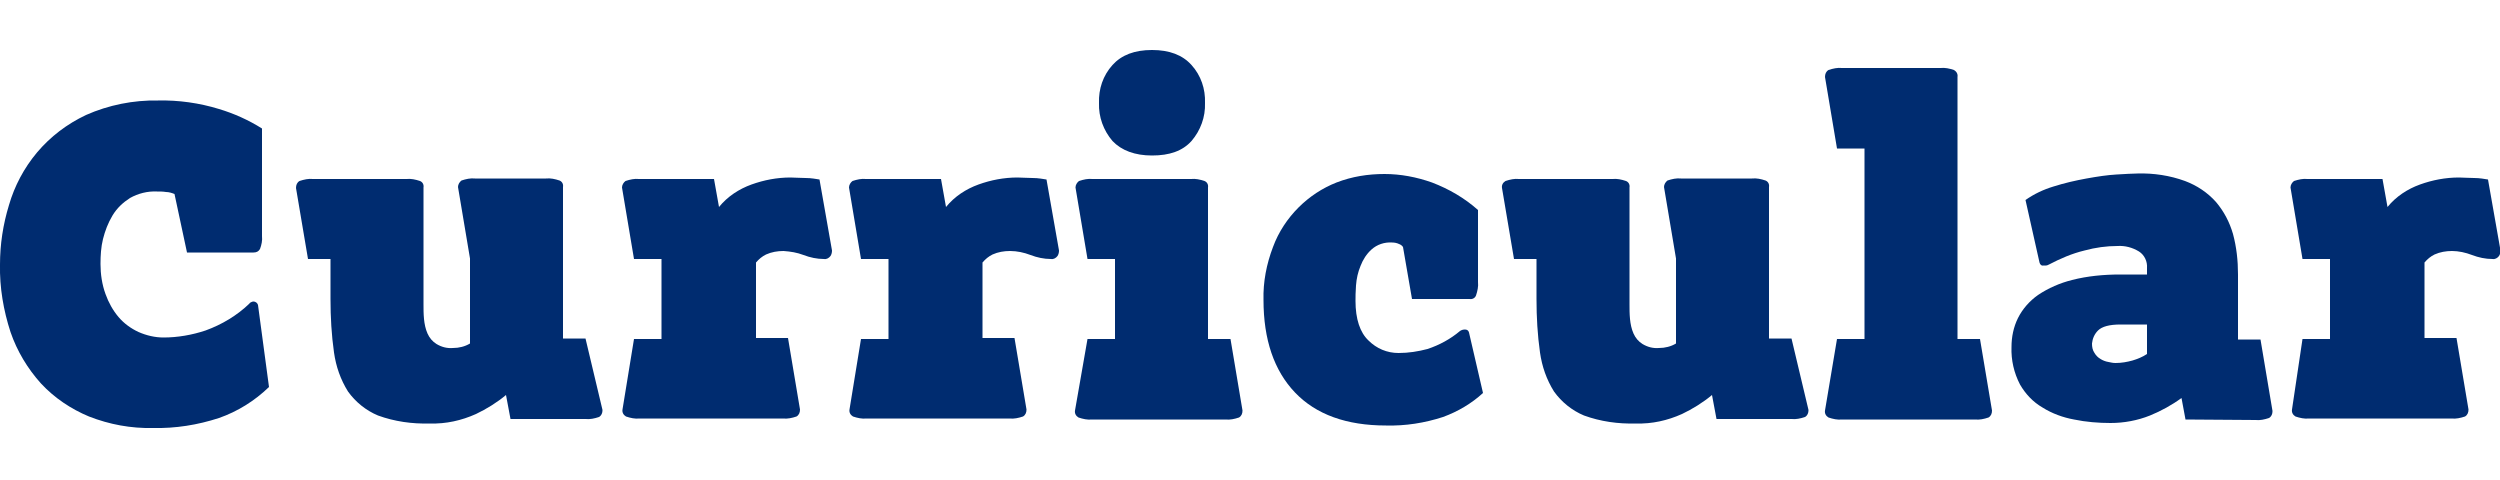 <?xml version="1.0" encoding="utf-8"?>
<!-- Generator: Adobe Illustrator 23.0.1, SVG Export Plug-In . SVG Version: 6.00 Build 0)  -->
<svg version="1.1" id="Layer_1" xmlns="http://www.w3.org/2000/svg" xmlns:xlink="http://www.w3.org/1999/xlink" x="0px" y="0px"
	 viewBox="0 0 500 96" style="enable-background:new 0 0 500 96;" xml:space="preserve">
<style type="text/css">
	.st0{fill:#;}
	.st1{fill:#002C70;}
</style>
<path class="st1" d="M53.8,77.4c-2.9,2.8-6.3,4.9-10,6.2c-4.3,1.4-8.7,2.1-13.2,2c-4.4,0.1-8.7-0.7-12.8-2.3
	c-3.6-1.5-6.9-3.7-9.6-6.6c-2.7-3-4.8-6.5-6.1-10.3C0.7,62.1-0.1,57.5,0,52.9c0-4,0.6-8,1.8-11.9c1.1-3.8,3-7.4,5.6-10.5
	c2.7-3.2,6-5.7,9.8-7.5c4.5-2,9.5-3,14.4-2.9c4.1-0.1,8.3,0.5,12.2,1.7c3,0.9,5.9,2.2,8.6,3.9v21.5c0.1,0.9-0.1,1.8-0.4,2.6
	c-0.3,0.5-0.7,0.7-1.3,0.7H37.4l-2.5-11.7c-0.5-0.2-1.1-0.4-1.7-0.4c-0.6-0.1-1.2-0.1-1.8-0.1c-1.9-0.1-3.8,0.4-5.4,1.3
	c-1.4,0.9-2.6,2-3.5,3.5c-0.9,1.5-1.5,3.1-1.9,4.7c-0.4,1.6-0.5,3.3-0.5,5c0,2,0.3,4.1,1,6c0.6,1.7,1.5,3.3,2.6,4.6
	c1.1,1.3,2.5,2.3,4,3c1.6,0.7,3.3,1.1,5,1.1c2.8,0,5.7-0.5,8.4-1.4c3.3-1.2,6.3-3,8.8-5.4c0-0.1,0.1-0.1,0.2-0.2
	c0.2-0.1,0.4-0.2,0.6-0.2c0.4,0,0.8,0.3,0.9,0.7L53.8,77.4z"/>
<path class="st1" d="M61.6,51.8l-2.4-14.2c0-0.6,0.2-1.1,0.7-1.4c0.9-0.3,1.8-0.5,2.7-0.4h18.7c0.9-0.1,1.8,0.1,2.7,0.4
	c0.5,0.2,0.8,0.7,0.7,1.3v23.3c0,1,0,2,0.1,3c0.1,1,0.3,2,0.7,2.9c0.4,0.9,1,1.6,1.8,2.1c1,0.6,2.1,0.9,3.3,0.8
	c1.2,0,2.4-0.3,3.4-0.9v-17l-2.4-14.3c0-0.5,0.3-1,0.7-1.3c0.9-0.3,1.8-0.5,2.7-0.4h14.2c0.9-0.1,1.8,0.1,2.7,0.4
	c0.5,0.2,0.8,0.7,0.7,1.3v30.3h4.5l3.4,14.3c0,0.6-0.2,1.1-0.7,1.4c-0.9,0.3-1.8,0.5-2.7,0.4h-15l-0.9-4.8c-1.8,1.5-3.9,2.8-6,3.8
	c-2.9,1.3-6,2-9.2,1.9c-3.6,0.1-7.1-0.4-10.4-1.6c-2.4-1-4.5-2.7-6-4.8c-1.5-2.4-2.4-5-2.8-7.8c-0.5-3.5-0.7-7.1-0.7-10.7v-8
	L61.6,51.8z"/>
<path class="st1" d="M126.8,67.8h5.5v-16h-5.5l-2.4-14.3c0-0.5,0.3-1,0.7-1.3c0.9-0.3,1.8-0.5,2.7-0.4h15l1,5.6
	c1.7-2.1,4-3.6,6.5-4.5c2.5-0.9,5.1-1.4,7.8-1.4c0.9,0,1.8,0.1,3,0.1s2.1,0.2,2.8,0.3l2.5,14.2c0,0.4-0.1,0.8-0.3,1.1
	c-0.3,0.4-0.8,0.7-1.3,0.6c-1.4,0-2.8-0.3-4.1-0.8c-1.3-0.5-2.6-0.7-4-0.8c-1.2,0-2.4,0.2-3.5,0.7c-0.8,0.4-1.4,0.9-2,1.6v15.1h6.4
	l2.4,14.3c0,0.6-0.2,1.1-0.7,1.4c-0.9,0.3-1.8,0.5-2.7,0.4h-28.7c-0.9,0.1-1.8-0.1-2.7-0.4c-0.5-0.3-0.8-0.8-0.7-1.4L126.8,67.8z"/>
<path class="st1" d="M172.2,67.8h5.5v-16h-5.5l-2.4-14.3c0-0.5,0.3-1,0.7-1.3c0.9-0.3,1.8-0.5,2.7-0.4h15l1,5.6
	c1.7-2.1,4-3.6,6.5-4.5c2.5-0.9,5.1-1.4,7.8-1.4c0.9,0,1.8,0.1,3,0.1s2.1,0.2,2.8,0.3l2.5,14.2c0,0.4-0.1,0.8-0.3,1.1
	c-0.3,0.4-0.8,0.7-1.3,0.6c-1.4,0-2.8-0.3-4.1-0.8c-1.3-0.5-2.7-0.8-4.1-0.8c-1.2,0-2.4,0.2-3.5,0.7c-0.8,0.4-1.4,0.9-2,1.6v15.1
	h6.4l2.4,14.3c0,0.6-0.2,1.1-0.7,1.4c-0.9,0.3-1.8,0.5-2.7,0.4h-28.6c-0.9,0.1-1.8-0.1-2.7-0.4c-0.5-0.3-0.8-0.8-0.7-1.4L172.2,67.8
	z"/>
<path class="st1" d="M217.5,67.8h5.5v-16h-5.5l-2.4-14.3c0-0.5,0.3-1,0.7-1.3c0.9-0.3,1.8-0.5,2.7-0.4h19.7c0.9-0.1,1.8,0.1,2.7,0.4
	c0.5,0.2,0.8,0.7,0.7,1.3v30.3h4.5l2.4,14.3c0,0.6-0.2,1.1-0.7,1.4c-0.9,0.3-1.8,0.5-2.7,0.4h-26.7c-0.9,0.1-1.8-0.1-2.7-0.4
	c-0.5-0.3-0.8-0.8-0.7-1.4L217.5,67.8z M219.8,20.6c-0.1-2.8,0.8-5.5,2.7-7.6c1.8-2,4.4-3,7.9-3s6.1,1,7.9,3
	c1.9,2.1,2.8,4.8,2.7,7.6c0.1,2.8-0.9,5.5-2.7,7.6c-1.8,2-4.4,2.9-7.9,2.9c-3.4,0-6.1-1-7.9-2.9C220.7,26.1,219.7,23.4,219.8,20.6z"
	/>
<path class="st1" d="M296.6,78.6c-2.3,2.1-5,3.7-8,4.8c-3.7,1.2-7.5,1.8-11.4,1.7c-7.9,0-14-2.2-18.2-6.6
	c-4.2-4.4-6.3-10.6-6.3-18.5c-0.1-3.6,0.6-7.2,1.9-10.6c1.1-3,2.9-5.7,5.1-7.9c2.2-2.2,4.8-3.9,7.6-5c3.1-1.2,6.3-1.7,9.6-1.7
	c3.2,0,6.4,0.6,9.5,1.7c3.4,1.3,6.5,3.1,9.2,5.5v14.4c0.1,0.9-0.1,1.8-0.4,2.7c-0.2,0.5-0.7,0.8-1.3,0.7h-11.5l-1.8-10.4
	c-0.2-0.3-0.5-0.5-0.8-0.6c-0.4-0.2-0.9-0.3-1.4-0.3c-1.5-0.1-3,0.4-4.1,1.4c-1,0.9-1.7,2-2.2,3.3c-0.5,1.2-0.8,2.5-0.9,3.9
	c-0.1,1.3-0.1,2.3-0.1,3.1c0,3.6,0.9,6.3,2.6,7.9c1.6,1.6,3.7,2.5,6,2.5c2,0,3.9-0.3,5.8-0.8c2.4-0.8,4.6-2,6.5-3.6
	c0.3-0.2,0.6-0.3,1-0.3c0.4,0,0.7,0.2,0.8,0.6L296.6,78.6z"/>
<path class="st1" d="M302.8,51.8l-2.4-14.2c-0.1-0.6,0.2-1.1,0.7-1.4c0.9-0.3,1.8-0.5,2.7-0.4h18.7c0.9-0.1,1.8,0.1,2.7,0.4
	c0.5,0.2,0.8,0.7,0.7,1.3v23.3c0,1,0,2,0.1,3c0.1,1,0.3,2,0.7,2.9c0.4,0.9,1,1.6,1.8,2.1c1,0.6,2.1,0.9,3.3,0.8
	c1.2,0,2.4-0.3,3.4-0.9v-17l-2.4-14.3c0-0.5,0.3-1,0.7-1.3c0.9-0.3,1.8-0.5,2.7-0.4h14.2c0.9-0.1,1.8,0.1,2.7,0.4
	c0.5,0.2,0.8,0.7,0.7,1.3v30.3h4.5l3.4,14.3c0,0.6-0.2,1.1-0.7,1.4c-0.9,0.3-1.8,0.5-2.7,0.4h-15l-0.9-4.8c-1.8,1.5-3.9,2.8-6,3.8
	c-2.9,1.3-6,2-9.2,1.9c-3.6,0.1-7.1-0.4-10.4-1.6c-2.4-1-4.5-2.7-6-4.8c-1.5-2.4-2.4-5-2.8-7.8c-0.5-3.5-0.7-7.1-0.7-10.7v-8
	L302.8,51.8z"/>
<path class="st1" d="M367.4,67.8h5.5V29.7h-5.5L365,15.4c0-0.6,0.2-1.1,0.7-1.4c0.9-0.3,1.8-0.5,2.7-0.4h19.7
	c0.9-0.1,1.8,0.1,2.7,0.4c0.5,0.3,0.8,0.8,0.7,1.4v52.4h4.5l2.4,14.3c0,0.6-0.2,1.1-0.7,1.4c-0.9,0.3-1.8,0.5-2.7,0.4h-26.6
	c-0.9,0.1-1.8-0.1-2.7-0.4c-0.5-0.3-0.8-0.8-0.7-1.4L367.4,67.8z"/>
<path class="st1" d="M437.1,83.9l-0.8-4.3c-1.9,1.4-4.1,2.6-6.3,3.5c-2.5,1-5.2,1.5-7.9,1.5c-2.4,0-4.9-0.2-7.3-0.7
	c-2.2-0.4-4.4-1.2-6.3-2.4c-1.9-1.1-3.4-2.7-4.5-4.6c-1.2-2.3-1.8-4.9-1.7-7.5c0-2,0.4-4,1.3-5.8c0.9-1.8,2.3-3.4,4-4.6
	c2.1-1.4,4.4-2.4,6.8-3c3.1-0.8,6.4-1.1,9.6-1.1h5.4v-1.3c0.1-1.3-0.5-2.6-1.6-3.3c-1.3-0.8-2.8-1.2-4.3-1.1c-2.2,0-4.4,0.3-6.6,0.9
	c-2.5,0.6-4.8,1.6-7.1,2.8c-0.2,0.1-0.4,0.2-0.6,0.2c-0.2,0-0.3,0-0.5,0c-0.4,0.1-0.7-0.2-0.8-0.6c0,0,0,0,0,0L405.1,40
	c1.7-1.2,3.6-2.1,5.6-2.7c2.2-0.7,4.4-1.2,6.6-1.6c2.2-0.4,4.2-0.7,6-0.8s3.3-0.2,4.2-0.2c3.2-0.1,6.5,0.4,9.5,1.5
	c2.4,0.9,4.5,2.3,6.2,4.2c1.6,1.9,2.7,4,3.4,6.4c0.7,2.6,1,5.3,1,8.1v13h4.5l2.4,14.3c0,0.6-0.2,1.1-0.7,1.4
	c-0.9,0.3-1.8,0.5-2.7,0.4L437.1,83.9z M424.1,64.9c-2.2,0-3.7,0.4-4.5,1.2c-0.7,0.7-1.1,1.6-1.2,2.6c0,0.7,0.1,1.3,0.5,1.9
	c0.3,0.5,0.7,0.9,1.2,1.2c0.5,0.3,1,0.5,1.6,0.6c0.5,0.1,0.9,0.2,1.4,0.2c1.2,0,2.3-0.2,3.4-0.5c1-0.3,2-0.7,2.9-1.3v-5.9
	L424.1,64.9z"/>
<path class="st1" d="M460.5,67.8h5.5v-16h-5.5l-2.4-14.3c0-0.5,0.3-1,0.7-1.3c0.9-0.3,1.8-0.5,2.7-0.4h15l1,5.6
	c1.7-2.1,4-3.6,6.5-4.5c2.5-0.9,5.1-1.4,7.8-1.4c0.9,0,1.8,0.1,3,0.1s2.1,0.2,2.8,0.3l2.5,14.2c0,0.4-0.1,0.8-0.3,1.1
	c-0.3,0.4-0.8,0.7-1.3,0.6c-1.4,0-2.8-0.3-4.1-0.8c-1.3-0.5-2.7-0.8-4-0.8c-1.2,0-2.4,0.2-3.5,0.7c-0.8,0.4-1.4,0.9-2,1.6v15.1h6.4
	l2.4,14.3c0,0.6-0.2,1.1-0.7,1.4c-0.9,0.3-1.8,0.5-2.7,0.4h-28.5c-0.9,0.1-1.8-0.1-2.7-0.4c-0.5-0.3-0.8-0.8-0.7-1.4L460.5,67.8z"/>
</svg>
